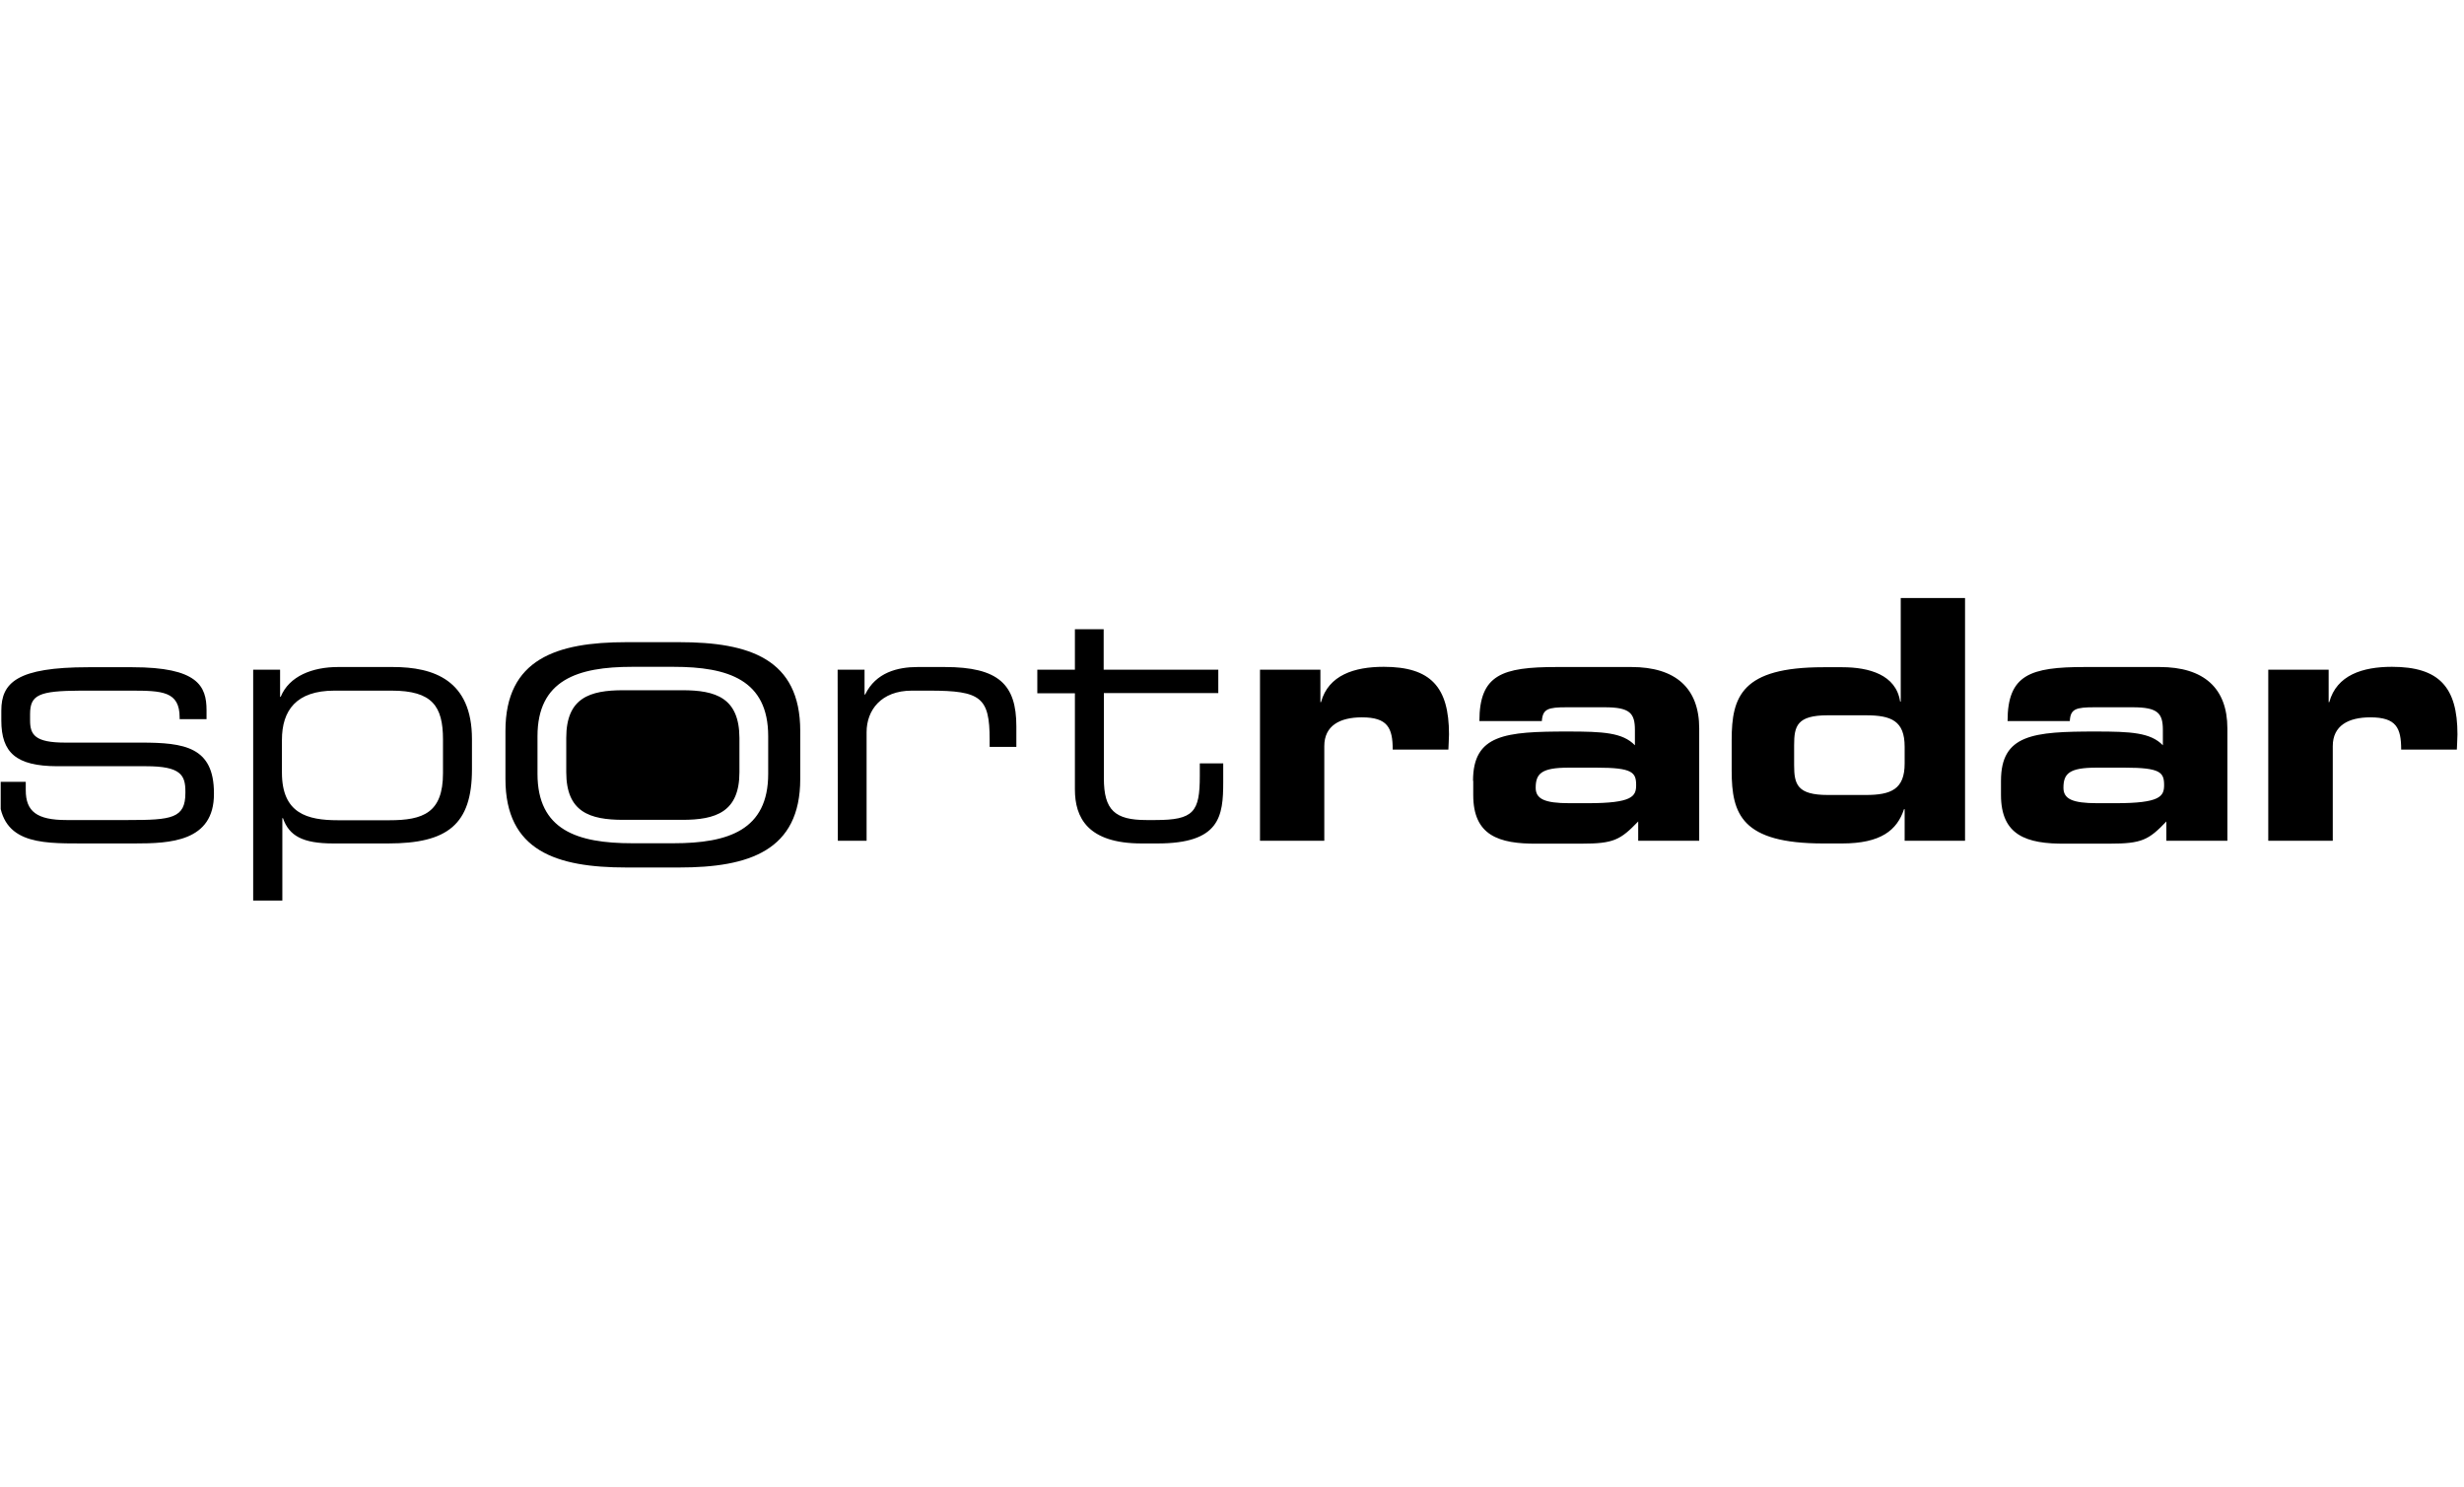 <svg width="323" height="195" viewBox="0 0 323 195" fill="none" xmlns="http://www.w3.org/2000/svg">
<g clip-path="url(#clip0_128_76)">
<path fill-rule="evenodd" clip-rule="evenodd" d="M239.011 87.481C228.32 87.481 227.001 91.305 227.001 97.014V101.054C227.001 106.763 228.32 110.587 239.011 110.587H241.462C246.552 110.587 248.679 108.863 249.595 106.089H249.676V110.237H257.593V78.406H249.164V91.978H249.083C248.545 88.451 244.99 87.481 241.516 87.481H239.011ZM239.604 104.231C235.591 104.231 235.188 102.831 235.188 100.326V97.687C235.188 95.183 235.565 93.783 239.604 93.783H244.586C247.925 93.783 249.676 94.51 249.676 97.903V100.111C249.676 103.477 247.898 104.231 244.586 104.231H239.604ZM140.907 90.901H135.979V87.804H140.907V82.499H144.677V87.804H159.704V90.874H144.704V102.05C144.704 106.224 146.158 107.516 150.278 107.516H151.463C156.472 107.516 157.28 106.466 157.28 101.753V100.084H160.35V102.534C160.35 107.032 159.919 110.586 151.732 110.586H149.659C142.549 110.586 140.907 107.166 140.907 103.504V90.901ZM33.188 87.804H36.716V91.359H36.797C37.901 88.639 40.971 87.454 44.31 87.454H51.5C56.859 87.454 61.868 89.177 61.868 96.906V100.865C61.868 108.109 58.664 110.586 50.881 110.586H43.691C39.678 110.586 37.901 109.59 37.093 107.274H37.012V118.073H33.188V87.804ZM58.071 96.96C58.071 92.597 56.671 90.551 51.339 90.551H43.825C38.843 90.551 36.958 93.136 36.958 97.014V101.296C36.958 106.655 40.271 107.543 44.31 107.543H51.042C55.459 107.543 58.071 106.574 58.071 101.376V96.96ZM-0.15 102.507H3.377V103.612C3.377 106.385 4.832 107.516 8.709 107.516H16.815C22.497 107.516 24.302 107.301 24.302 103.962V103.773C24.302 101.619 23.682 100.461 19.158 100.461H7.471C2.139 100.434 0.173 98.71 0.173 94.456V93.163C0.173 89.501 2.246 87.481 11.564 87.481H17.354C25.89 87.481 27.075 89.931 27.075 93.109V94.294H23.548V94.079C23.548 90.632 21.259 90.551 17.138 90.551H10.541C5.128 90.578 3.943 91.089 3.943 93.621V94.456C3.943 96.314 4.562 97.364 8.521 97.364H18.485C24.167 97.364 28.045 97.929 28.045 103.989V104.069C28.072 110.371 22.255 110.586 17.65 110.586H10.675C5.101 110.586 -0.15 110.586 -0.15 103.827V102.507ZM113.331 87.804H109.803L109.83 110.236H113.6V95.99C113.6 93.109 115.512 90.551 119.525 90.551H121.868C128.573 90.551 129.731 91.439 129.731 96.96V97.929H133.232V95.237C133.232 89.743 130.916 87.454 123.833 87.454H120.279C117.694 87.454 114.812 88.154 113.412 91.062H113.331V87.804ZM173.088 87.804H165.17V110.236H173.599V97.822C173.599 95.156 175.619 94.052 178.527 94.052C181.894 94.052 182.567 95.425 182.567 98.279H189.865C189.876 97.941 189.892 97.636 189.907 97.354L189.907 97.353C189.927 96.962 189.946 96.615 189.946 96.287C189.946 90.066 187.549 87.427 181.382 87.427C177.558 87.427 174.138 88.504 173.169 92.059H173.088V87.804ZM193.096 102.373C193.096 96.287 197.324 95.91 205.511 95.91C210.143 95.91 212.701 96.044 214.317 97.714V95.721C214.317 93.513 213.671 92.732 210.358 92.732H205.376C202.926 92.732 202.225 92.948 202.118 94.536H193.931C193.931 88.45 196.92 87.454 204.057 87.454H213.859C219.649 87.454 222.746 90.228 222.746 95.506V110.236H214.748V107.705C212.405 110.129 211.543 110.613 207.315 110.613H201.552C196.409 110.667 193.123 109.509 193.123 104.231V102.373H193.096ZM208.15 105.308C213.967 105.308 214.478 104.419 214.478 102.938C214.478 101.269 213.994 100.649 209.335 100.649H205.619C202.064 100.649 201.31 101.43 201.31 103.288C201.31 104.743 202.468 105.308 205.726 105.308H208.15ZM262.305 102.373C262.305 96.287 266.533 95.91 274.72 95.91C279.325 95.91 281.91 96.044 283.526 97.714V95.721C283.526 93.513 282.879 92.732 279.567 92.732H274.585C272.108 92.732 271.407 92.948 271.327 94.536H263.167C263.167 88.45 266.156 87.454 273.292 87.454H283.095C288.912 87.454 291.982 90.228 291.982 95.506V110.236H283.984V107.705C281.668 110.129 280.779 110.613 276.551 110.613H270.761C265.618 110.667 262.305 109.509 262.305 104.231V102.373ZM277.359 105.308C283.149 105.308 283.687 104.419 283.687 102.938C283.687 101.269 283.203 100.649 278.544 100.649H274.801C271.246 100.649 270.492 101.43 270.492 103.288C270.492 104.743 271.65 105.308 274.908 105.308H277.359ZM305.258 87.804H297.341V110.236H305.797V97.822C305.797 95.156 307.816 94.052 310.725 94.052C314.118 94.052 314.764 95.425 314.764 98.279H322.062C322.073 97.942 322.089 97.637 322.104 97.355V97.354V97.353L322.104 97.352C322.125 96.961 322.143 96.615 322.143 96.287C322.143 90.066 319.719 87.427 313.552 87.427C309.728 87.427 306.308 88.504 305.339 92.059H305.258V87.804ZM89.444 90.497H81.715C77.299 90.497 74.229 91.493 74.229 96.745V101.242C74.229 106.466 77.299 107.49 81.715 107.49H89.444C93.834 107.49 96.931 106.466 96.931 101.242V96.745C96.904 91.493 93.834 90.497 89.444 90.497ZM82.12 84.196H89.04C98.223 84.196 104.902 86.377 104.902 95.83V102.131C104.902 111.53 98.197 113.738 89.04 113.738H82.12C72.963 113.738 66.258 111.583 66.258 102.131V95.83C66.258 86.404 72.963 84.196 82.12 84.196ZM88.286 110.56C95.477 110.56 100.701 108.837 100.701 101.458V96.53C100.701 89.151 95.477 87.428 88.286 87.428H82.874C75.71 87.428 70.459 89.151 70.459 96.53V101.458C70.459 108.837 75.683 110.56 82.874 110.56H88.286Z" fill="black"/>
</g>
<defs>
<clipPath id="clip0_128_76">
<rect width="322.697" height="193.618" fill="white" transform="translate(0.092 0.963)"/>
</clipPath>
</defs>
</svg>
